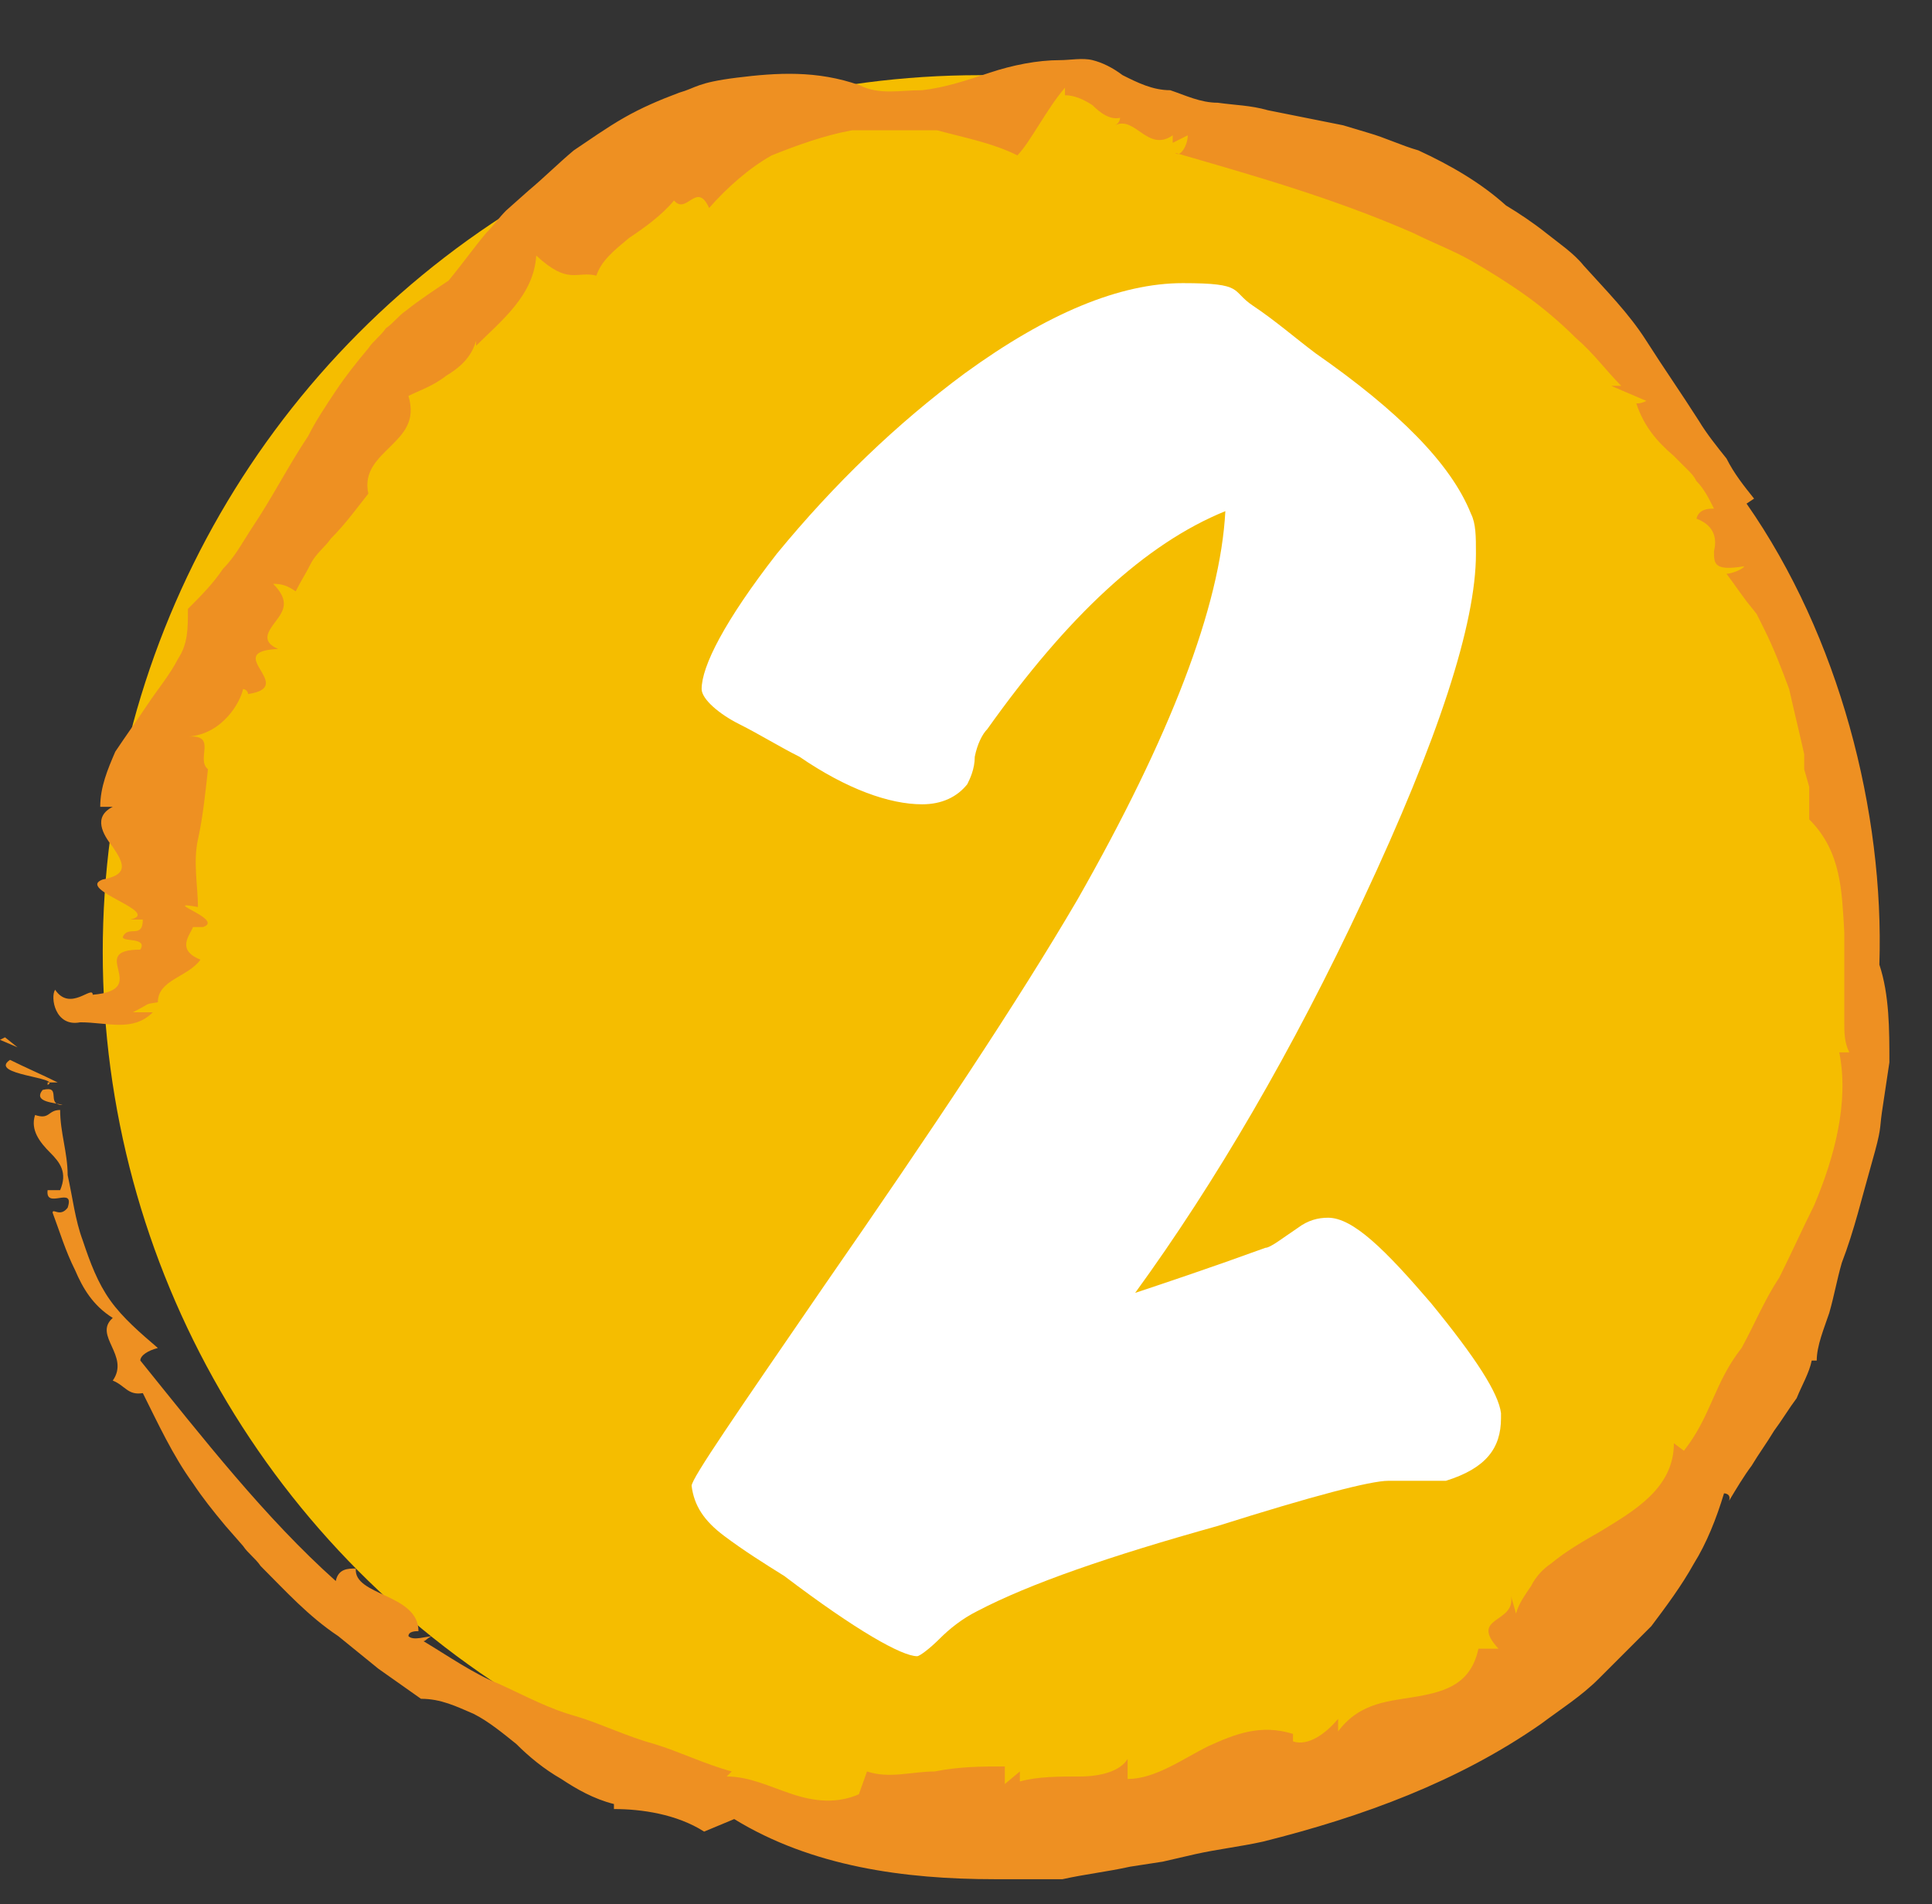 <?xml version="1.0" encoding="UTF-8"?>
<svg id="Layer_2" xmlns="http://www.w3.org/2000/svg" version="1.1" viewBox="0 0 77.1 76">
  <rect x="0" y="0" width="77.1" height="76" fill="#333333" stroke="none"/>
  <!-- Generator: Adobe Illustrator 29.3.0, SVG Export Plug-In . SVG Version: 2.1.0 Build 146)  -->
  <defs>
    <style>
      .st0 {
        fill: #ee9022;
      }

      .st1 {
        fill: #f5bd00;
      }

      .st2 {
        fill: #fff;
      }
    </style>
  </defs>
  <g id="Body">
    <g>
      <g>
        <circle class="st1" cx="39.1" cy="38" r="35"/>
        <g>
          <polygon class="st0" points=".2 41.4 0 41.5 .7 41.8 .2 41.4"/>
          <path class="st0" d="M1.9,43.2c.1,0,.3,0,.4,0-.6-.3-1.3-.6-1.9-.9-.9.6,2.1.7,1.5,1Z"/>
          <path class="st0" d="M1.7,43.5c-.4.5.5.5.8.6-.7,0,0-.8-.8-.6Z"/>
          <path class="st0" d="M24.2,72.3h-.1.1Z"/>
          <path class="st0" d="M34.1,72.2l.2-.6c-.9.4-1.8.3-2.7,0-.9-.3-1.7-.7-2.6-.7l.2-.2c-1.1-.3-2.1-.8-3.1-1.1-1.1-.3-2.1-.8-3.1-1.1-1.1-.3-2-.8-3.1-1.3-1-.4-2-1.1-3-1.7.1,0,.2-.2.4-.2-.3,0-.8.2-1,0,0-.2.3-.2.4-.2,0-1.5-2.6-1.4-2.5-2.5-.3,0-.7,0-.8.5-2.8-2.5-5.3-5.7-7.8-8.8,0-.2.3-.4.7-.5-.7-.6-1.4-1.2-1.9-1.9s-.8-1.5-1.1-2.4c-.3-.8-.4-1.7-.6-2.6,0-.9-.3-1.7-.3-2.6-.5,0-.4.4-1,.2-.2.6.2,1.1.6,1.5s.7.8.4,1.5h-.5c-.1.8,1.1-.2.8.7-.3.4-.6,0-.6.2.3.8.5,1.5.9,2.3.3.7.7,1.4,1.5,1.9-.8.7.7,1.5,0,2.5.5.2.6.6,1.2.5.6,1.2,1.2,2.5,2,3.6.4.6.8,1.1,1.3,1.7l.7.8c.2.3.5.5.7.8,1,1,1.9,2,3.1,2.8l1.6,1.3,1.7,1.2c.8,0,1.4.3,2.1.6.6.3,1.2.8,1.7,1.2.5.5,1.1,1,1.8,1.4.6.4,1.3.8,2.1,1v.2c1.1,0,2.5.2,3.6.9l1.2-.5c3.1,1.9,6.8,2.4,10.4,2.4h2.7c.9-.2,1.8-.3,2.7-.5l1.3-.2,1.3-.3c.9-.2,1.8-.3,2.7-.5,4-1,7.8-2.4,11.1-4.7.8-.6,1.6-1.1,2.3-1.8.7-.7,1.4-1.4,2.1-2.1.6-.8,1.2-1.6,1.7-2.5.5-.8.9-1.8,1.2-2.8,0,0,.3,0,.2.3.3-.5.6-1,.9-1.4.3-.5.6-.9.9-1.4.3-.4.6-.9.9-1.3.2-.5.5-1,.6-1.5h.2c0-.6.3-1.3.5-1.9.2-.7.3-1.3.5-2,.5-1.3.8-2.6,1.2-4s.3-1.3.4-2,.2-1.3.3-2c0-1.3,0-2.7-.4-3.9.2-6.1-1.6-13.1-5.3-18.4l.3-.2c-.4-.5-.8-1-1.1-1.6-.4-.5-.8-1-1.1-1.5-.7-1.1-1.4-2.1-2.1-3.2-.7-1.1-1.6-2-2.5-3-.4-.5-1-.9-1.5-1.3-.5-.4-1.1-.8-1.6-1.1-1-.9-2.2-1.6-3.5-2.2-.7-.2-1.3-.5-2-.7l-1-.3-1-.2-2-.4c-.7-.2-1.3-.2-2-.3-.7,0-1.3-.3-1.9-.5-.7,0-1.3-.3-1.9-.6-.4-.3-.8-.5-1.2-.6s-.9,0-1.3,0c-.9,0-1.9.2-2.8.5-.9.3-1.8.6-2.7.7-.9,0-1.7.2-2.5-.2-1.7-.6-3.3-.5-4.9-.3s-1.6.4-2.3.6c-.8.3-1.5.6-2.2,1s-1.4.9-2,1.3c-.6.5-1.2,1.1-1.8,1.6l-.9.8c-.3.3-.5.6-.8.9-.5.6-1,1.3-1.5,1.9-.6.4-1.2.8-1.7,1.2-.3.2-.5.5-.8.7-.2.3-.5.5-.7.8-.5.6-.9,1.1-1.3,1.7-.4.6-.8,1.2-1.1,1.8-.8,1.2-1.4,2.4-2.2,3.6-.4.6-.7,1.2-1.2,1.7-.4.6-.9,1.1-1.4,1.6,0,.8,0,1.4-.4,2-.3.6-.8,1.2-1.2,1.8-.4.6-.9,1.3-1.3,1.9-.3.7-.6,1.4-.6,2.2h.5c-.8.4-.4,1.1,0,1.6.4.6.7,1.1-.4,1.3h0c-1.1.4,2.4,1.3,1.1,1.6h.5c0,.8-.6.2-.8.7,0,.2,1,0,.7.5-2.2,0,.5,1.6-1.9,1.8,0-.4-.9.7-1.5-.2-.2.3,0,1.5,1,1.3,1.1,0,2.1.4,2.9-.4h-.8c.8-.4.4-.3,1-.4,0-.9,1.2-1,1.7-1.7h0c-1-.4-.4-1-.3-1.3h.4c.9-.3-1.8-1.1-.2-.8,0-.8-.2-1.8,0-2.7s.3-1.9.4-2.8c-.5-.4.4-1.4-.8-1.3,1.4-.1,2.1-1.4,2.2-1.9.1,0,.2.1.2.2,2-.3-1.1-1.7,1.2-1.8-.7-.3-.4-.7-.1-1.1.3-.4.6-.8-.1-1.5.4,0,.6.1.9.3.2-.4.4-.7.6-1.1s.6-.7.8-1c.6-.6,1.1-1.3,1.5-1.8-.2-.9.4-1.4.9-1.9s1-1,.7-2c.4-.2,1-.4,1.5-.8.5-.3,1-.7,1.2-1.4v.2c1-1,2.3-2,2.4-3.6,1.3,1.2,1.6.6,2.4.8.2-.6.7-1,1.3-1.5.6-.4,1.3-.9,1.8-1.5.5.6.9-.8,1.4.3.7-.8,1.6-1.6,2.5-2.1,1-.4,2.1-.8,3.2-1,1.1,0,2.3,0,3.4,0,1.1.3,2.2.5,3.2,1h0c.5-.5,1.2-1.9,1.9-2.7v.3c.4,0,.8.2,1.1.4.3.3.7.6,1.1.5,0,0,0,.2-.2.3.8-.4,1.3,1.1,2.3.4v.3l.6-.3c0,.4-.3.9-.5.7,3.1.9,6.3,1.8,9.5,3.2.8.4,1.6.7,2.3,1.1.7.4,1.5.9,2.2,1.4s1.4,1.1,2,1.7c.7.6,1.2,1.3,1.8,1.9h-.4l1.4.6c-.2.1-.3.1-.4.1.3.9.8,1.5,1.5,2.1l.5.5c.2.2.3.3.4.5.3.3.5.7.7,1.1-.2,0-.6,0-.7.4.8.3.8.9.7,1.3,0,.5,0,.8,1.2.6,0,.1-.5.3-.7.3.3.4.5.7.8,1.1l.4.5.3.6c.4.8.7,1.6,1,2.4.2.9.4,1.7.6,2.6v.6c0,0,.2.7.2.7v1.3c1.3,1.3,1.3,2.9,1.4,4.5,0,.8,0,1.6,0,2.4,0,.4,0,.8,0,1.2,0,.4,0,.8.2,1.2h-.4c.4,2-.2,4.2-1,6.1-.5,1-.9,1.9-1.4,2.9-.6.9-1,1.9-1.5,2.8-1.1,1.4-1.2,2.7-2.3,4.1l-.4-.3c0,1.8-1.6,2.7-2.9,3.5-.7.4-1.4.8-2,1.3-.3.2-.6.5-.8.9-.2.3-.5.7-.6,1.1l-.2-.7c.2,1.1-1.7.8-.5,2.1h-.8c-.3,1.4-1.3,1.7-2.4,1.9-1.1.2-2.3.2-3.2,1.4v-.5c-.5.6-1.2,1.1-1.8.9v-.3c-1.3-.4-2.3,0-3.4.5-1,.5-2.1,1.3-3.2,1.3v-.8c-.3.5-1.1.7-1.9.7s-1.7,0-2.4.2v-.4l-.6.5v-.7c-.9,0-1.8,0-2.8.2-.9,0-1.8.3-2.7,0h0l-.5,1.4Z"/>
          <path class="st0" d="M16.5,65.2h0Z"/>
          <path class="st0" d="M7.5,38.5s0,.2,0,.2c.2,0,0-.2,0-.2Z"/>
        </g>
      </g>
      <path class="st2" d="M59.9,56.6c0,1.2-.6,2-2.2,2.5h-2.3c-.7,0-3,.6-6.8,1.8-4.3,1.2-7.5,2.3-9.6,3.4-.6.3-1.1.7-1.5,1.1s-.8.7-.9.7c-.6,0-2.4-1-5.3-3.2-.8-.5-1.6-1-2.4-1.6s-1.2-1.2-1.3-2c0-.3,1.8-2.9,5.3-8,4.3-6.2,7.7-11.3,10.1-15.4,3.7-6.5,5.7-11.7,5.9-15.5-3.2,1.3-6.3,4.2-9.5,8.7-.2.2-.4.6-.5,1.1,0,.5-.2.9-.3,1.1-.4.5-1,.8-1.8.8-1.3,0-3-.6-4.9-1.9-.8-.4-1.6-.9-2.4-1.3s-1.5-1-1.5-1.4c0-.9.9-2.7,3-5.4,2.3-2.8,4.8-5.2,7.5-7.2,3.3-2.4,6.2-3.6,8.7-3.6s1.9.3,2.8.9c.9.6,1.7,1.3,2.5,1.9,3.3,2.3,5.4,4.4,6.2,6.4.2.4.2.9.2,1.6,0,2.8-1.5,7.4-4.5,13.8-2.8,6-5.9,11.3-9.1,15.7,1.2-.4,3-1,5.2-1.8.2,0,.7-.4,1.3-.8.4-.3.8-.4,1.2-.4,1,0,2.3,1.3,4.1,3.4,1.8,2.2,2.7,3.6,2.8,4.4h0v.2Z"/>
    </g>
  </g>
</svg>
